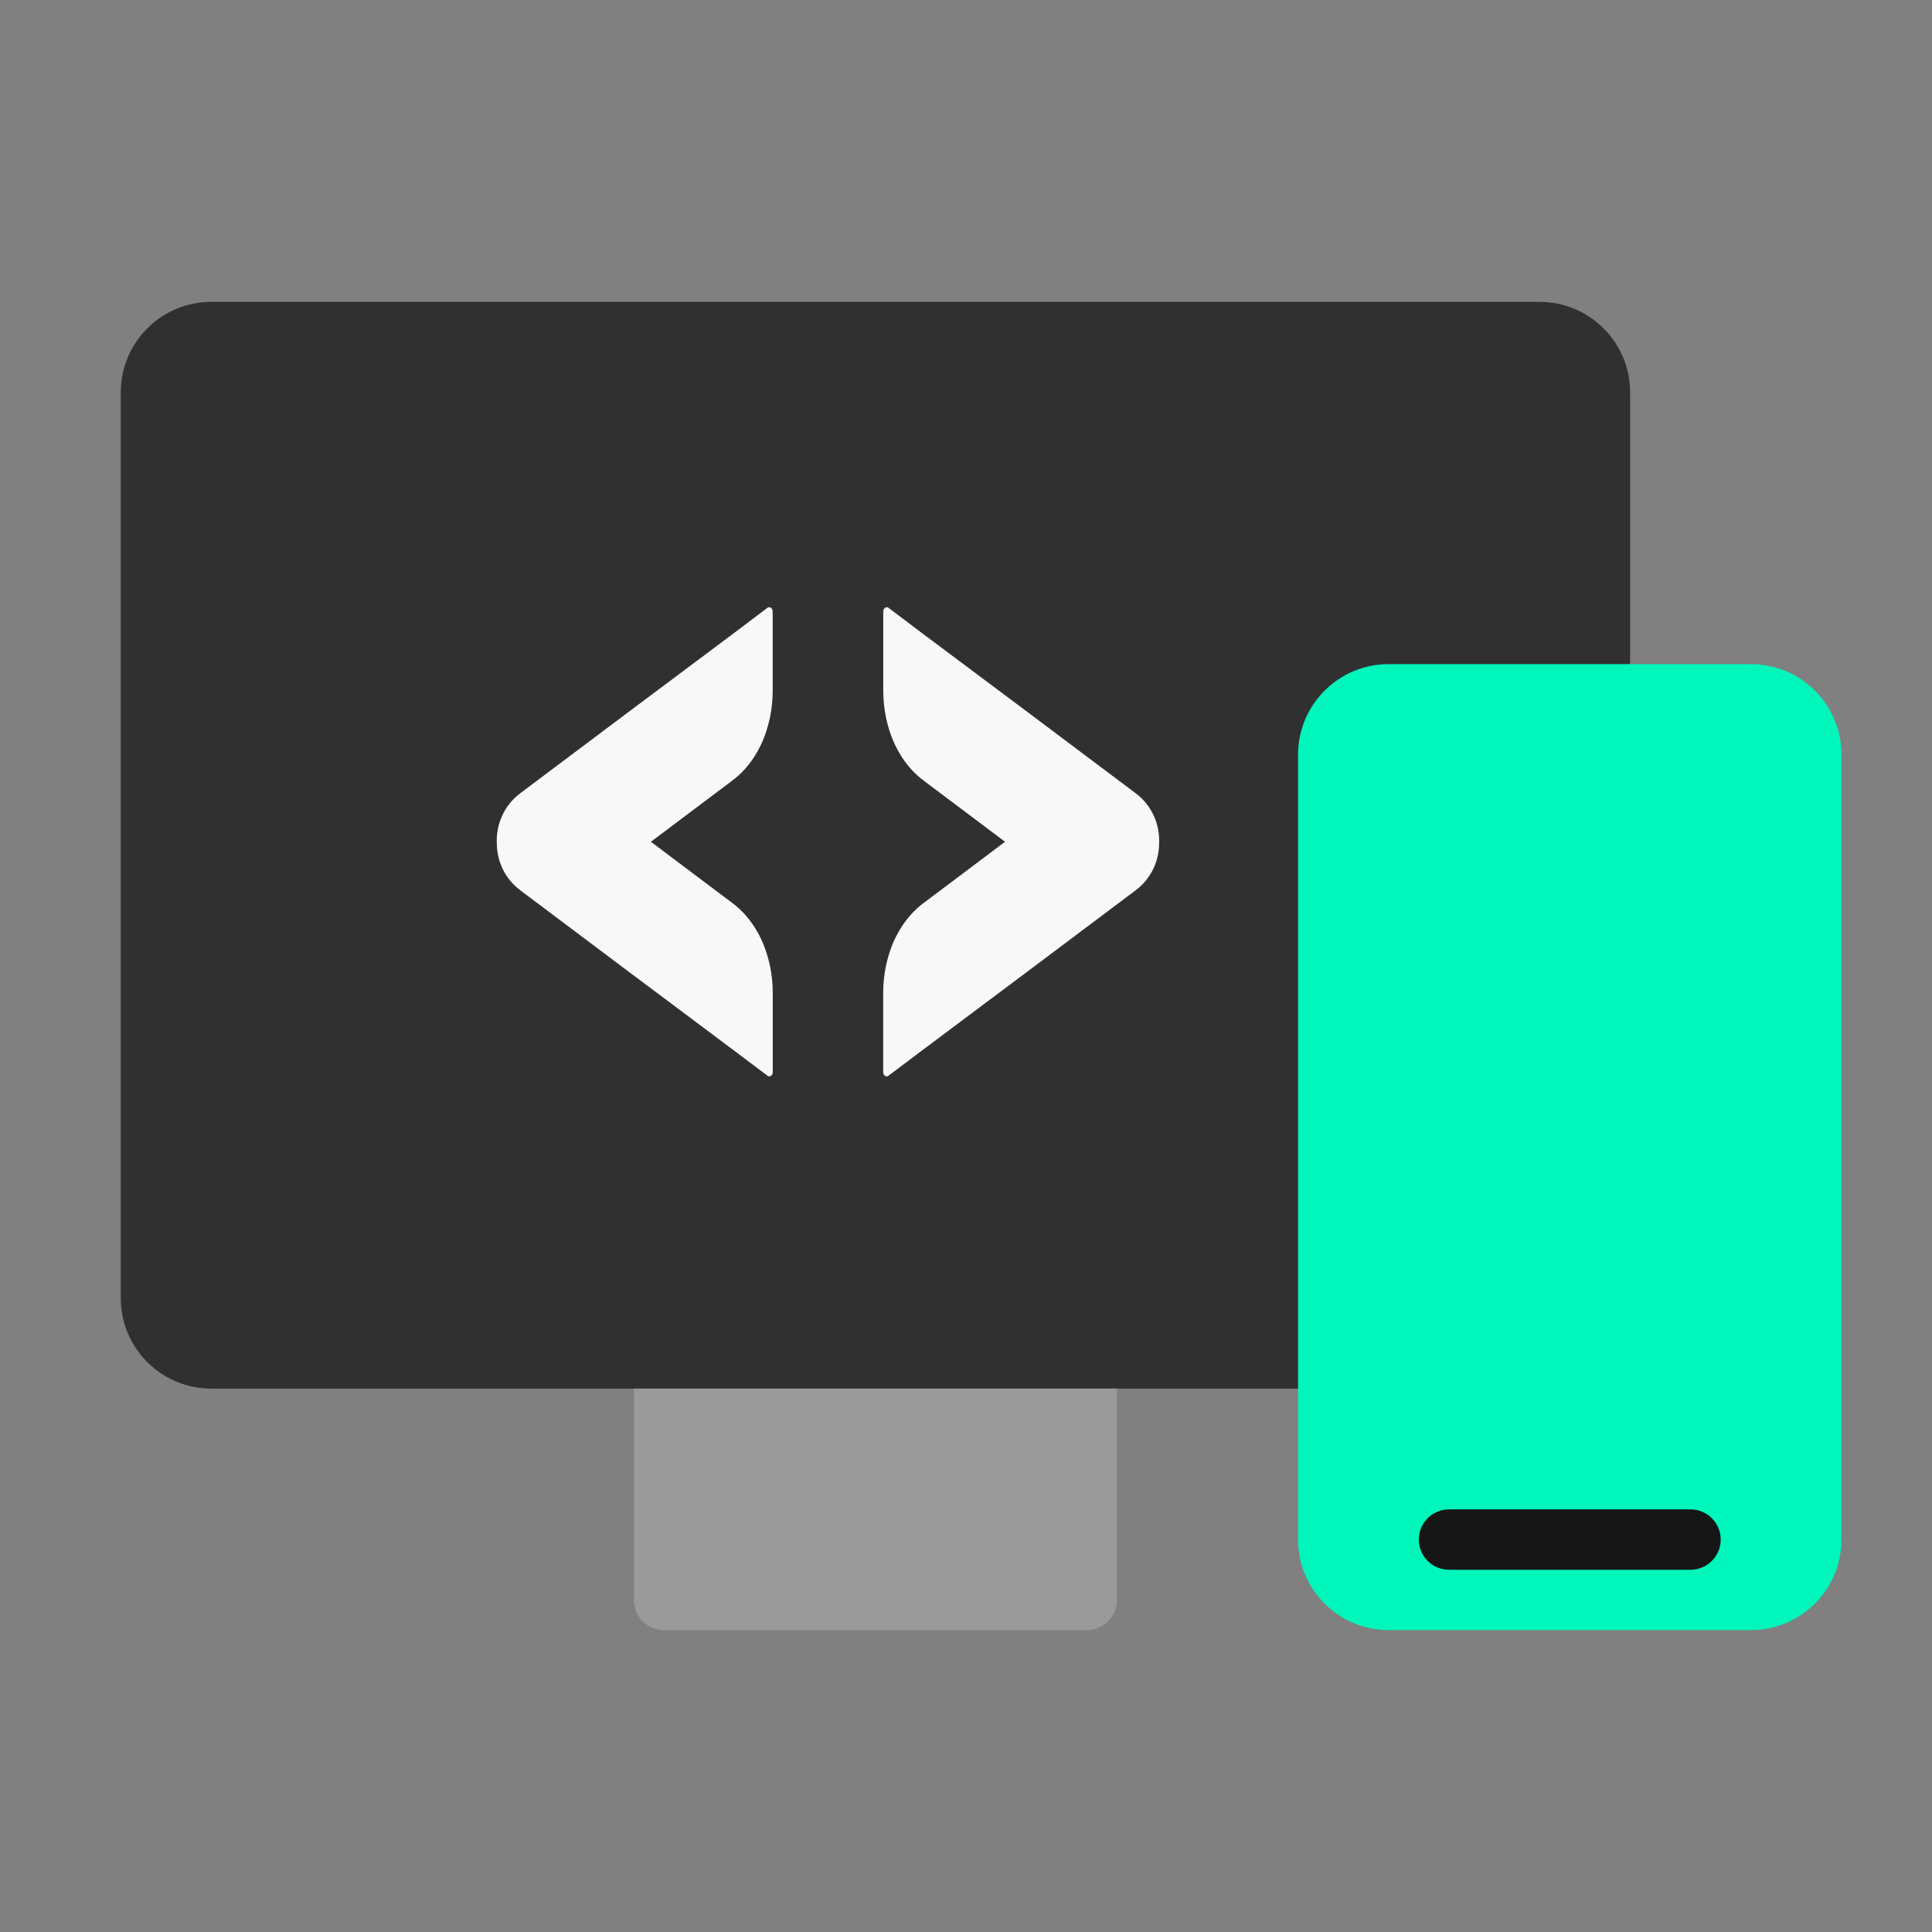 <svg width="76" height="76" viewBox="0 0 76 76" fill="none" xmlns="http://www.w3.org/2000/svg">
<rect x="0" y="0" width="76" height="76" fill="#808080" stroke="none"/>
<path d="M60.562 11.875H8.312C6.345 11.875 4.75 13.47 4.75 15.438V51.062C4.75 53.03 6.345 54.625 8.312 54.625H60.562C62.53 54.625 64.125 53.03 64.125 51.062V15.438C64.125 13.47 62.53 11.875 60.562 11.875Z" fill="#303030"/>
<path fill-rule="evenodd" clip-rule="evenodd" d="M36.291 24.921L34.947 23.907V23.904C34.926 23.891 34.903 23.885 34.88 23.886C34.857 23.887 34.834 23.895 34.813 23.91C34.793 23.924 34.776 23.945 34.764 23.97C34.752 23.995 34.746 24.023 34.745 24.052V27.16C34.745 27.518 34.781 27.875 34.852 28.223C34.888 28.393 34.931 28.56 34.983 28.724C35.24 29.541 35.707 30.232 36.312 30.69L39.536 33.113L36.31 35.539C35.705 35.997 35.238 36.688 34.98 37.505C34.929 37.668 34.885 37.836 34.849 38.005C34.778 38.353 34.742 38.711 34.742 39.069V42.177C34.743 42.206 34.75 42.234 34.762 42.259C34.774 42.284 34.791 42.304 34.811 42.319C34.831 42.334 34.854 42.342 34.877 42.343C34.901 42.344 34.924 42.337 34.945 42.324V42.321L36.289 41.308L40.439 38.202L43.308 36.048L44.671 35.025C45.284 34.565 45.593 33.871 45.597 33.175C45.63 32.44 45.323 31.691 44.673 31.203L43.31 30.18L40.442 28.026L36.291 24.921Z" fill="#F8F8F8"/>
<path fill-rule="evenodd" clip-rule="evenodd" d="M28.849 24.921L30.193 23.907V23.904C30.214 23.891 30.237 23.885 30.261 23.886C30.284 23.887 30.307 23.895 30.327 23.91C30.347 23.924 30.364 23.945 30.376 23.97C30.388 23.995 30.395 24.023 30.396 24.052V27.16C30.396 27.518 30.36 27.875 30.289 28.223C30.253 28.393 30.209 28.56 30.158 28.724C29.9 29.541 29.433 30.232 28.828 30.69L25.605 33.113L28.831 35.539C29.436 35.997 29.903 36.688 30.16 37.505C30.212 37.668 30.255 37.836 30.291 38.005C30.363 38.353 30.398 38.711 30.398 39.069V42.177C30.398 42.206 30.391 42.234 30.379 42.259C30.367 42.284 30.35 42.304 30.329 42.319C30.309 42.334 30.287 42.342 30.263 42.343C30.24 42.344 30.217 42.337 30.196 42.324V42.321L28.852 41.308L24.701 38.202L21.833 36.048L20.47 35.025C19.856 34.565 19.547 33.871 19.544 33.175C19.51 32.44 19.818 31.691 20.467 31.203L21.83 30.18L24.699 28.026L28.849 24.921Z" fill="#F8F8F8"/>
<path d="M24.938 54.625H43.938V62.938C43.938 63.593 43.406 64.125 42.75 64.125H26.125C25.469 64.125 24.938 63.593 24.938 62.938V54.625Z" fill="#9A9A9A"/>
<path d="M68.875 26.125H54.625C52.657 26.125 51.062 27.72 51.062 29.688V60.562C51.062 62.53 52.657 64.125 54.625 64.125H68.875C70.843 64.125 72.438 62.53 72.438 60.562V29.688C72.438 27.72 70.843 26.125 68.875 26.125Z" fill="#00F6BB"/>
<path d="M66.5 59.375H57C56.344 59.375 55.812 59.907 55.812 60.562C55.812 61.218 56.344 61.75 57 61.75H66.5C67.156 61.75 67.688 61.218 67.688 60.562C67.688 59.907 67.156 59.375 66.5 59.375Z" fill="#161616"/>
</svg>
